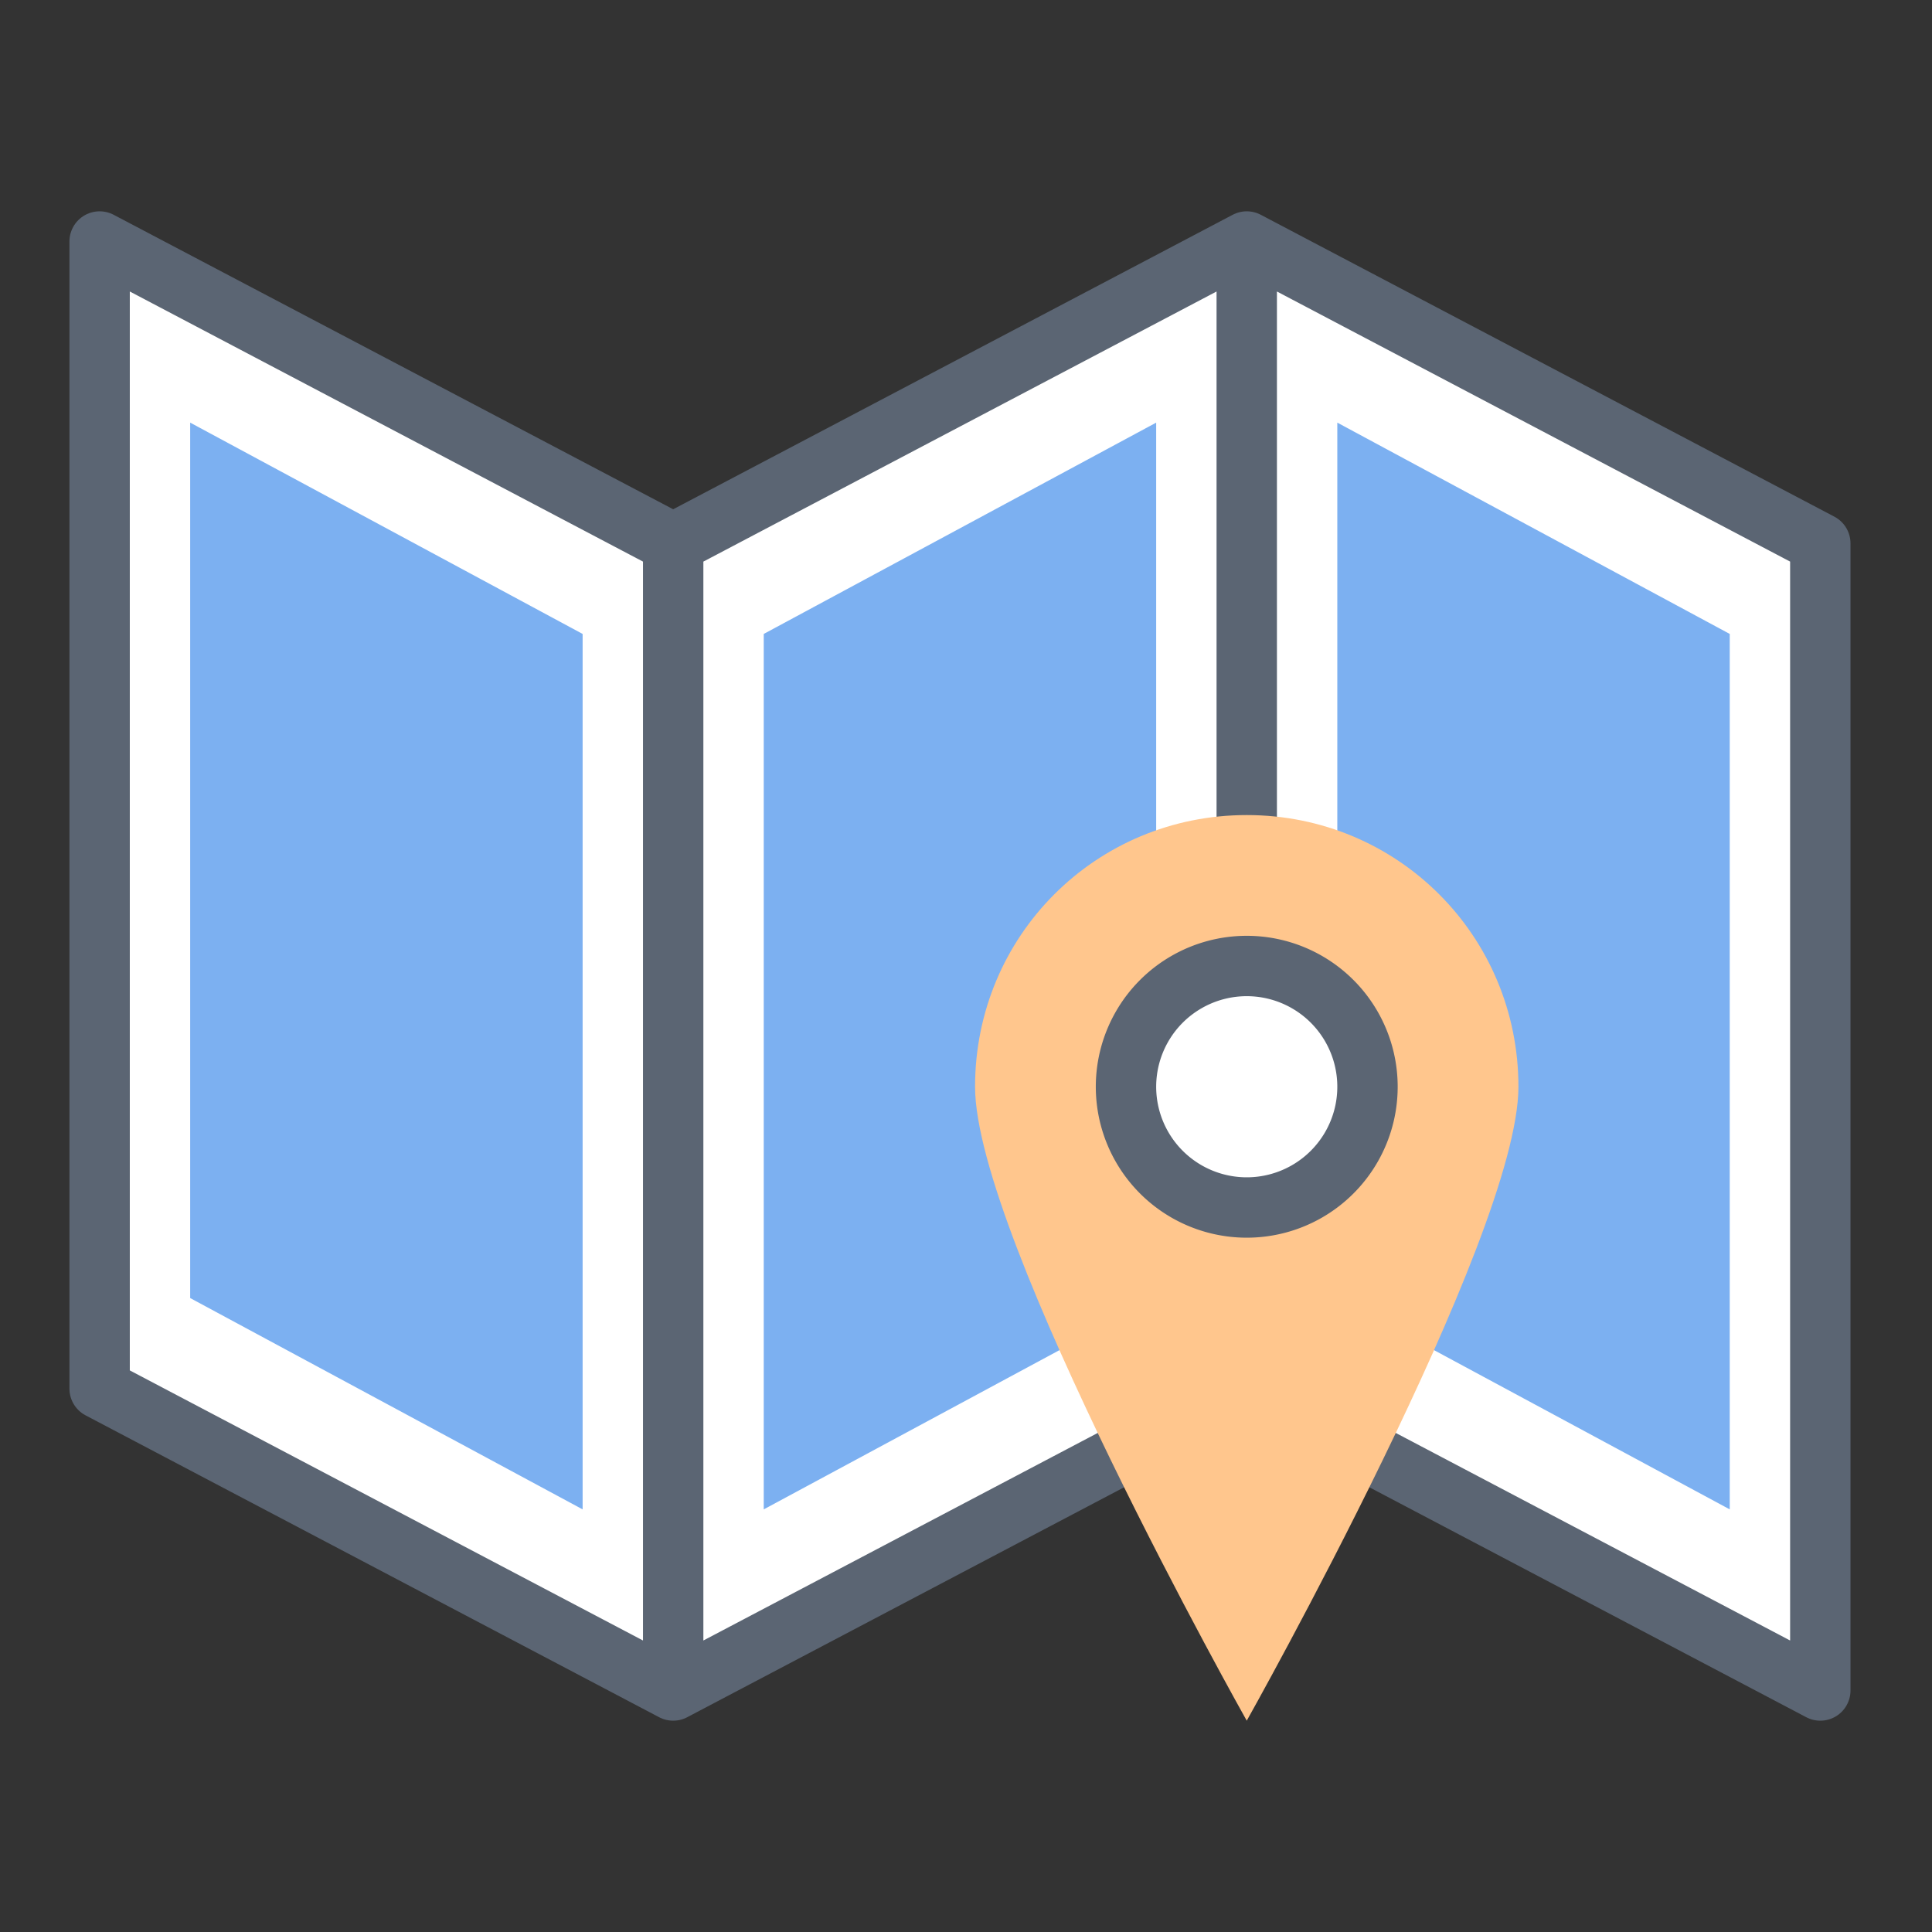 <?xml version="1.0" encoding="UTF-8"?> <svg xmlns="http://www.w3.org/2000/svg" class="icon-montway" width="64" height="64" viewBox="0 0 64 64"><rect x="0" y="0" width="64" height="64" fill="#333333" stroke="none"/><g fill="none" fill-rule="evenodd"><path d="M0 0h64v64H0z"></path><path fill="#FFF" d="M41.3 8l19 10v38l-19-10-19 10-19-10V8l19 10z"></path><path stroke="#5B6573" stroke-linejoin="round" stroke-width="2" d="M41.3 8l19 10v38l-19-10-19 10-19-10V8l19 10zm-19 10v38m19-48v38"></path><path fill="#7CB0F1" d="M57.3 50l-13-7V14l13 7zm-32 0l13-7V14l-13 7z"></path><path fill="#FFC68D" d="M50.3 36c0 5-9 21-9 21s-9-16-9-21 4-9 9-9 9 4 9 9"></path><path fill="#FFF" d="M45.3 36a4 4 0 1 1-8 0 4 4 0 0 1 8 0"></path><path stroke="#5B6573" stroke-linejoin="round" stroke-width="2" d="M45.3 36a4 4 0 1 1-8 0 4 4 0 0 1 8 0z"></path><path fill="#7CB0F1" d="M19.3 50l-13-7V14l13 7z"></path></g></svg> 
